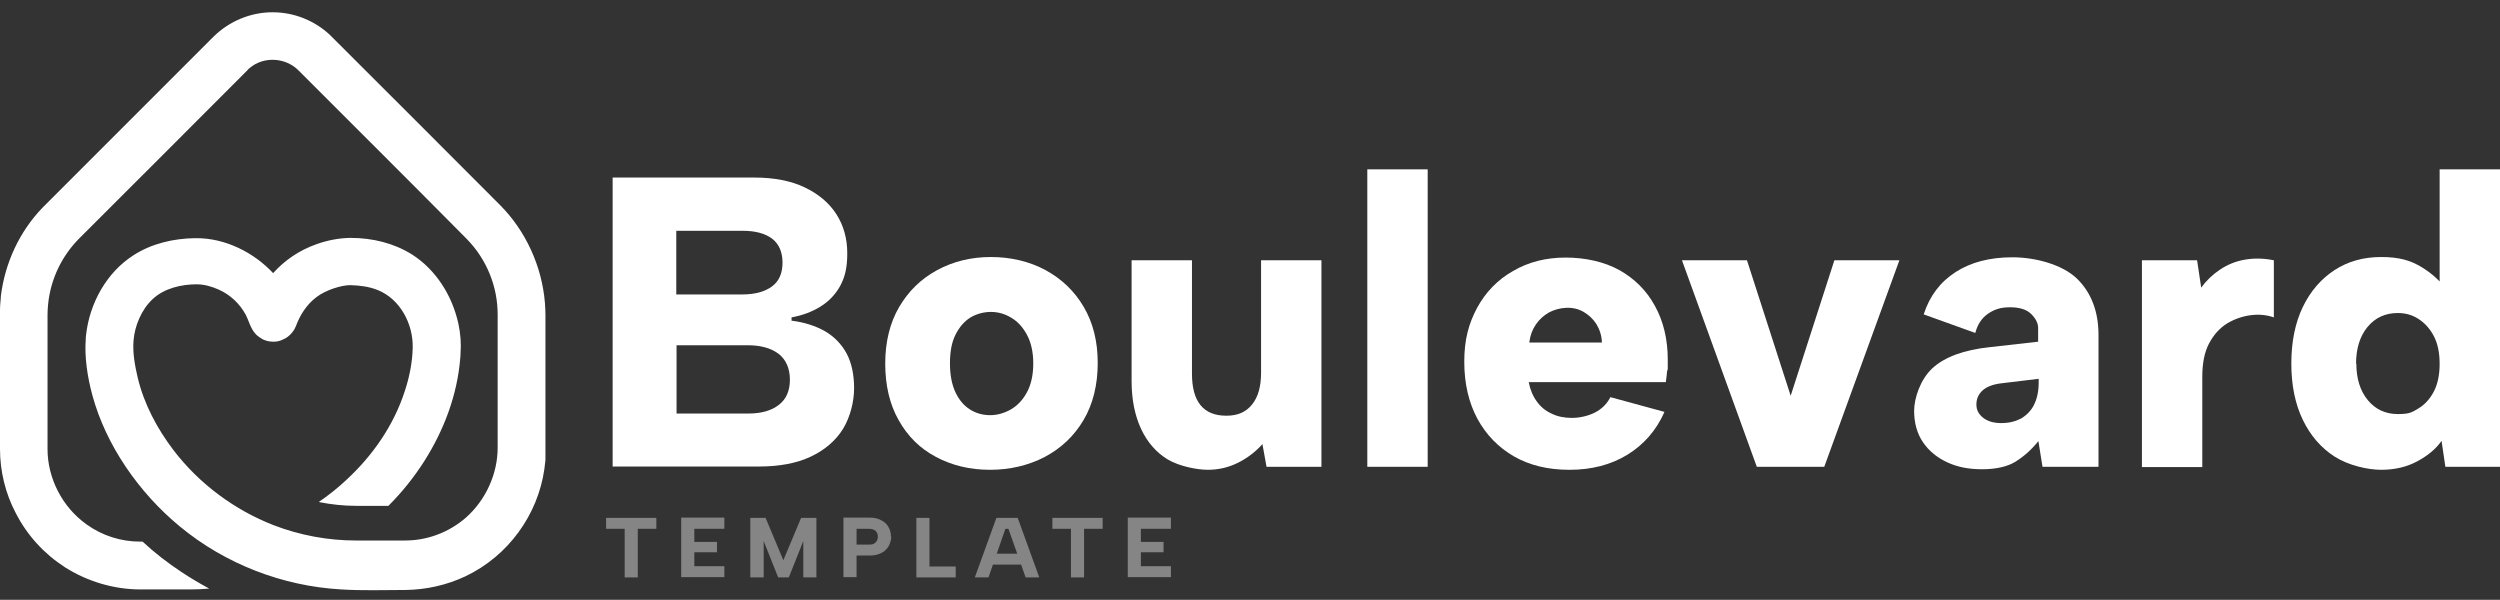 <svg xmlns="http://www.w3.org/2000/svg" id="Layer_1" data-name="Layer 1" viewBox="0 0 915.3 219.6"><rect x="0" y="0" width="915.3" height="219.6" fill="#333333" stroke="none"/><defs><style>      .cls-1 {        fill-rule: evenodd;      }      .cls-1, .cls-2 {        fill: #fff;        stroke-width: 0px;      }      .cls-3 {        opacity: .4;      }    </style></defs><path class="cls-1" d="M182.2,115.1c0-9.9-3.8-20-11.4-27.7h0c-20.5-20.7-41.1-41.2-61.7-61.8-4.6-4.5-12.5-5.1-17.7-.7-.3.2-.6.5-.8.8-20.5,20.6-41.1,41.1-61.7,61.7-6.3,6.4-10.4,14.8-11.3,24.1-.1,1.2-.2,2.3-.2,3.5h0v24.9h0c0,8.2,0,16.4,0,24.5,0,10.6,5.3,21.2,14.3,27.6,5.7,4.1,12.5,6.3,19.7,6.3.3,0,.5,0,.8,0,4.4,4.1,9.2,7.8,14.2,11.1,3.3,2.2,6.7,4.2,10.2,6.1-2.3.2-4.6.3-6.9.3h-.2c-6,0-12.1,0-18.1,0-9.7,0-19.4-2.9-27.6-8.1-7.6-4.9-13.9-11.7-18.1-20C2,180.7,0,172.5,0,164.4v-24.4c0-8.3,0-16.7,0-25,0,0,0-.9,0-1.6,0-1.5.2-3,.3-4.5,0-.2,0-.2,0-.4,1.5-12.2,6.8-23.7,15.3-32.5.3-.3.6-.6.9-.9,20.5-20.6,41.2-41.1,61.7-61.7,5.7-5.6,13.5-8.9,21.5-8.9h.2c7.7,0,15.2,3,20.8,8.2.2.2.4.4.6.6,20.6,20.5,41.1,41.1,61.7,61.7,9.5,9.5,15.4,22.5,16.5,35.8.1,1.5.2,2.9.2,4.4v6.6c0,14.3,0,28.5,0,42.8,0,.5,0,1,0,1.5,0,0,0,.6,0,1.2,0,0,0,.6,0,1.1,0,0-.2,2-.4,3.4-2.4,16.6-13.1,31.7-28.9,39.2-6.8,3.2-14.3,4.9-21.9,5-7.8,0-15.7.3-23.6-.2-21.4-1.2-42.4-9.3-59-23-15.3-12.6-27.1-30-32-47.8-1.9-6.9-3-14.3-2.5-20.9,0,0,0-.8.1-1.4,1.3-11.7,7.5-22.9,17.3-29.2,6.6-4.3,14.7-6.2,22.6-6.3.2,0,.4,0,.6,0,10.5,0,20.9,5.2,28,12.8,4.2-4.7,9.6-8.4,15.9-10.6,3.9-1.4,8-2.2,12.1-2.3.2,0,.3,0,.4,0,7.9,0,15.8,1.9,22.5,6.1,8.7,5.6,14.6,14.9,16.9,25.2.8,3.7,1.1,7.4.8,11.2,0,0,0,.9-.1,1.6-1.1,13.4-5.9,26.2-13.2,37.7-3.7,5.8-8.1,11.3-13.1,16.3-3.9,0-7.8,0-11.8,0-4.6,0-9.2-.5-13.7-1.4,3.5-2.4,6.8-5,9.9-7.9,9.7-8.9,17.5-20,21.6-32.7,1.7-5.1,2.8-10.7,2.9-15.9.2-8.7-4.6-17.8-12.8-21.1-3.2-1.3-6.7-1.7-10.1-1.8-3.1,0-8.9,1.7-12.5,4.5-3.5,2.7-5.9,6.5-7.4,10.6l-.6,1.2c-.3.4-.5.8-.8,1.1-.9,1.1-2,2-3.3,2.5-1,.5-2.1.8-3.3.8-1.1,0-2.2-.1-3.2-.5-.5-.2-.9-.3-1.3-.6-.3-.2-.6-.4-.9-.6-1.1-.7-1.9-1.7-2.6-2.9-.9-1.6-1.4-3.4-2.3-5.2-2.2-4.1-5.7-7.4-10-9.3-2.5-1.1-5.2-1.9-8-1.9-5.3,0-11.7,1.3-16.1,5.4-4.2,3.9-6.6,10-7,15.1-.4,4.6.5,9.3,1.5,13.6,2.3,9.7,7.1,18.7,13.1,26.6,9.4,12.3,22.3,21.9,36.7,27.5,9.6,3.7,19.9,5.6,30.1,5.6,6,0,12,0,18,0,8.2,0,16.1-3,22.3-8.4,7.2-6.4,11.6-15.9,11.6-25.6v-49.2h0Z"></path><g><path class="cls-2" d="M224.3,170.9v-105.9h51.7c7.4,0,13.6,1.2,18.6,3.6,5,2.4,8.9,5.6,11.6,9.8,2.7,4.2,4,9,4,14.4s-.9,8.7-2.6,11.9c-1.8,3.2-4.2,5.7-7.3,7.6-3.1,1.9-6.6,3.2-10.5,3.9v1.2c4.7.6,8.8,1.9,12.3,3.9,3.4,2,6.1,4.8,7.9,8.2s2.7,7.7,2.7,12.6-1.4,10.6-4.1,15c-2.7,4.3-6.7,7.7-11.8,10.1-5.1,2.4-11.4,3.6-18.9,3.6h-53.6ZM286.5,96.2c0-3.9-1.3-6.9-3.8-8.8-2.5-1.9-6.1-2.9-10.7-2.9h-24.4v23.3h24.2c4.6,0,8.2-1,10.8-2.9,2.6-1.9,3.9-4.8,3.9-8.8ZM247.6,151.4h26.5c4.7,0,8.4-1.1,11.1-3.2,2.7-2.1,4-5.2,4-9.2s-1.4-7.4-4.2-9.5c-2.8-2.1-6.6-3.1-11.3-3.1h-26v25Z"></path><path class="cls-2" d="M362.5,172c-7.4,0-14-1.6-19.8-4.7-5.9-3.1-10.4-7.6-13.7-13.5-3.3-5.8-4.9-12.8-4.9-20.7s1.7-14.9,5.1-20.7c3.4-5.8,8-10.3,13.9-13.5,5.9-3.2,12.5-4.8,19.7-4.8s14.1,1.6,20,4.8c5.9,3.2,10.6,7.7,14,13.5,3.4,5.8,5.1,12.6,5.1,20.5s-1.7,15-5.2,20.9c-3.5,5.9-8.2,10.3-14.2,13.5-6,3.1-12.7,4.7-20,4.7ZM362.5,152c2.6,0,5.1-.7,7.6-2.1,2.4-1.4,4.4-3.5,5.9-6.3,1.5-2.8,2.3-6.3,2.3-10.5s-.8-7.7-2.3-10.5c-1.5-2.8-3.4-4.9-5.8-6.3-2.3-1.4-4.8-2.1-7.4-2.1s-5.3.7-7.6,2.1c-2.2,1.4-4,3.5-5.4,6.3-1.4,2.8-2,6.3-2,10.5s.7,7.7,2,10.5c1.3,2.8,3.1,4.9,5.3,6.3,2.2,1.4,4.7,2.1,7.4,2.1Z"></path><path class="cls-2" d="M483.8,170.9h-20.1l-1.5-8.3c-2.5,2.8-5.5,5.1-8.9,6.8-3.4,1.7-7.1,2.6-11.1,2.6s-10.5-1.3-14.7-3.8c-4.1-2.5-7.4-6.2-9.7-11.1-2.3-4.9-3.5-10.8-3.5-17.6v-44.2h22.1v41.5c0,5,1,8.9,3.1,11.5,2.1,2.6,5.2,3.9,9.5,3.9s7.2-1.4,9.4-4.1c2.2-2.7,3.3-6.6,3.3-11.6v-41.2h22.1v75.6Z"></path><path class="cls-2" d="M500.6,62h22.1v108.9h-22.1V62Z"></path><path class="cls-2" d="M574.6,172c-7.8,0-14.5-1.6-20.3-4.9-5.7-3.3-10.2-7.9-13.4-13.8-3.2-6-4.8-12.9-4.8-20.9s1.6-13.9,4.7-19.7c3.1-5.7,7.5-10.3,13.2-13.5,5.6-3.3,12.1-4.9,19.2-4.9s14.1,1.5,19.7,4.6c5.5,3.1,9.9,7.4,13,13.1,3.1,5.6,4.7,12.2,4.7,19.7s0,2.5-.2,3.8c-.1,1.3-.3,2.8-.5,4.4h-50.2c.5,2.7,1.5,5.1,2.9,7,1.4,2,3.2,3.5,5.4,4.5,2.2,1.1,4.7,1.6,7.5,1.6s6-.7,8.5-2c2.5-1.3,4.4-3.2,5.6-5.6l19.8,5.4c-3,6.8-7.6,12-13.6,15.7-6.1,3.7-13.1,5.5-21.2,5.5ZM586.5,125.4c-.1-2.5-.8-4.7-2-6.7-1.2-1.9-2.8-3.4-4.7-4.5-1.9-1.1-4-1.6-6.4-1.5-2.3.1-4.4.7-6.3,1.7-1.9,1.1-3.5,2.5-4.8,4.4-1.3,1.9-2.1,4.1-2.4,6.6h26.5Z"></path><path class="cls-2" d="M639.6,95.3l16,49.6,16-49.6h23.8l-27.5,75.6h-24.7l-27.4-75.6h23.8Z"></path><path class="cls-2" d="M747.8,170.9l-1.5-9.4c-2.6,3.2-5.4,5.7-8.5,7.6-3,1.8-7.1,2.7-12.1,2.7s-9-.8-12.7-2.5c-3.7-1.7-6.7-4.1-8.9-7.3-2.2-3.2-3.3-7.1-3.3-11.6s2.2-11.4,6.7-15.6c4.5-4.1,11.5-6.7,21-7.7l17.7-2v-5c0-1.7-.8-3.4-2.5-5.1-1.7-1.7-4.3-2.5-7.8-2.5s-5.8.8-8.1,2.4c-2.3,1.6-3.8,3.9-4.6,7l-18.9-6.8c2.2-6.8,6.1-11.9,11.7-15.5,5.6-3.6,12.5-5.4,20.8-5.4s18.1,2.6,23.5,7.7c5.3,5.1,8,12.1,8,20.7v48.3h-20.6ZM746.3,138.7l-14.1,1.7c-2.8.4-5,1.3-6.4,2.6-1.5,1.4-2.2,3.1-2.2,5.1s.8,3.5,2.4,4.8c1.6,1.3,3.8,2,6.7,2s5.2-.6,7.3-1.7c2-1.2,3.6-2.8,4.7-5,1.1-2.2,1.7-4.9,1.7-8.1v-1.4Z"></path><path class="cls-2" d="M784.3,95.3h20.1l1.5,10c1.9-2.6,4.2-4.8,6.9-6.6,2.7-1.8,5.6-3,8.9-3.6,3.3-.6,6.9-.6,10.8.2v20.9c-2.6-.9-5.4-1.2-8.5-.8-3,.4-5.9,1.4-8.6,3-2.7,1.7-4.9,4.1-6.6,7.3-1.7,3.2-2.5,7.3-2.5,12.3v33h-22.1v-75.6Z"></path><path class="cls-2" d="M896.2,106.9l-3,.2v-45.1h22.1v108.9h-20l-1.4-9.5c-2,2.9-5,5.4-8.9,7.5-3.9,2.1-8.3,3.1-13.2,3.1s-12-1.6-17-4.8c-5-3.2-8.9-7.7-11.7-13.5-2.8-5.8-4.2-12.7-4.2-20.6s1.4-14.9,4.2-20.7c2.8-5.8,6.7-10.3,11.6-13.5,4.9-3.2,10.6-4.8,17.1-4.8s10.7,1.2,14.8,3.7c4.1,2.5,7.3,5.5,9.5,9ZM862.7,133.1c0,5.5,1.4,10,4.2,13.4,2.8,3.4,6.5,5.1,11,5.1s5.2-.7,7.6-2.1c2.3-1.4,4.2-3.5,5.6-6.2,1.4-2.7,2.1-6.1,2.1-10.1s-.7-7.4-2.1-10.1c-1.4-2.7-3.3-4.8-5.6-6.3-2.3-1.5-4.8-2.2-7.6-2.2-4.6,0-8.3,1.7-11.1,5.1-2.8,3.4-4.2,7.9-4.2,13.5Z"></path></g><g class="cls-3"><path class="cls-2" d="M222,189.6h18.3v4h-6.8v17.8h-4.8v-17.8h-6.8v-4Z"></path><path class="cls-2" d="M265.2,193.6h-11v4.8h8.3v3.8h-8.3v5.1h11v4h-15.8v-21.8h15.8v4Z"></path><path class="cls-2" d="M279.5,211.4h-4.8v-21.8h5.6l6.5,15.5,6.5-15.5h5.6v21.8h-4.8v-13.3l-5.3,13.3h-3.9l-5.3-13.3v13.3Z"></path><path class="cls-2" d="M326.3,196.5c0,.9-.2,1.7-.5,2.5-.3.8-.8,1.6-1.4,2.2-.6.7-1.5,1.2-2.5,1.6-1,.4-2.2.6-3.6.6h-4.7v7.9h-4.8v-21.8h9.5c1.8,0,3.2.3,4.4,1,1.2.6,2.1,1.5,2.6,2.5.6,1,.9,2.2.9,3.4ZM318.1,199.4c.7,0,1.4-.1,1.8-.3s.8-.6,1.1-1c.2-.4.4-1,.4-1.6,0-.9-.3-1.6-.8-2.1-.5-.5-1.4-.8-2.5-.8h-4.5v5.8h4.5Z"></path><path class="cls-2" d="M340.3,189.6v17.8h9.6v4h-14.4v-21.8h4.8Z"></path><path class="cls-2" d="M369.2,193.6h-1.1l-6.2,17.8h-5l7.9-21.8h7.8l7.9,21.8h-5l-6.3-17.8ZM362.2,202.7h12.7v4h-12.7v-4Z"></path><path class="cls-2" d="M385.4,189.6h18.3v4h-6.8v17.8h-4.8v-17.8h-6.8v-4Z"></path><path class="cls-2" d="M428.7,193.6h-11v4.8h8.3v3.8h-8.3v5.1h11v4h-15.8v-21.8h15.8v4Z"></path></g></svg>